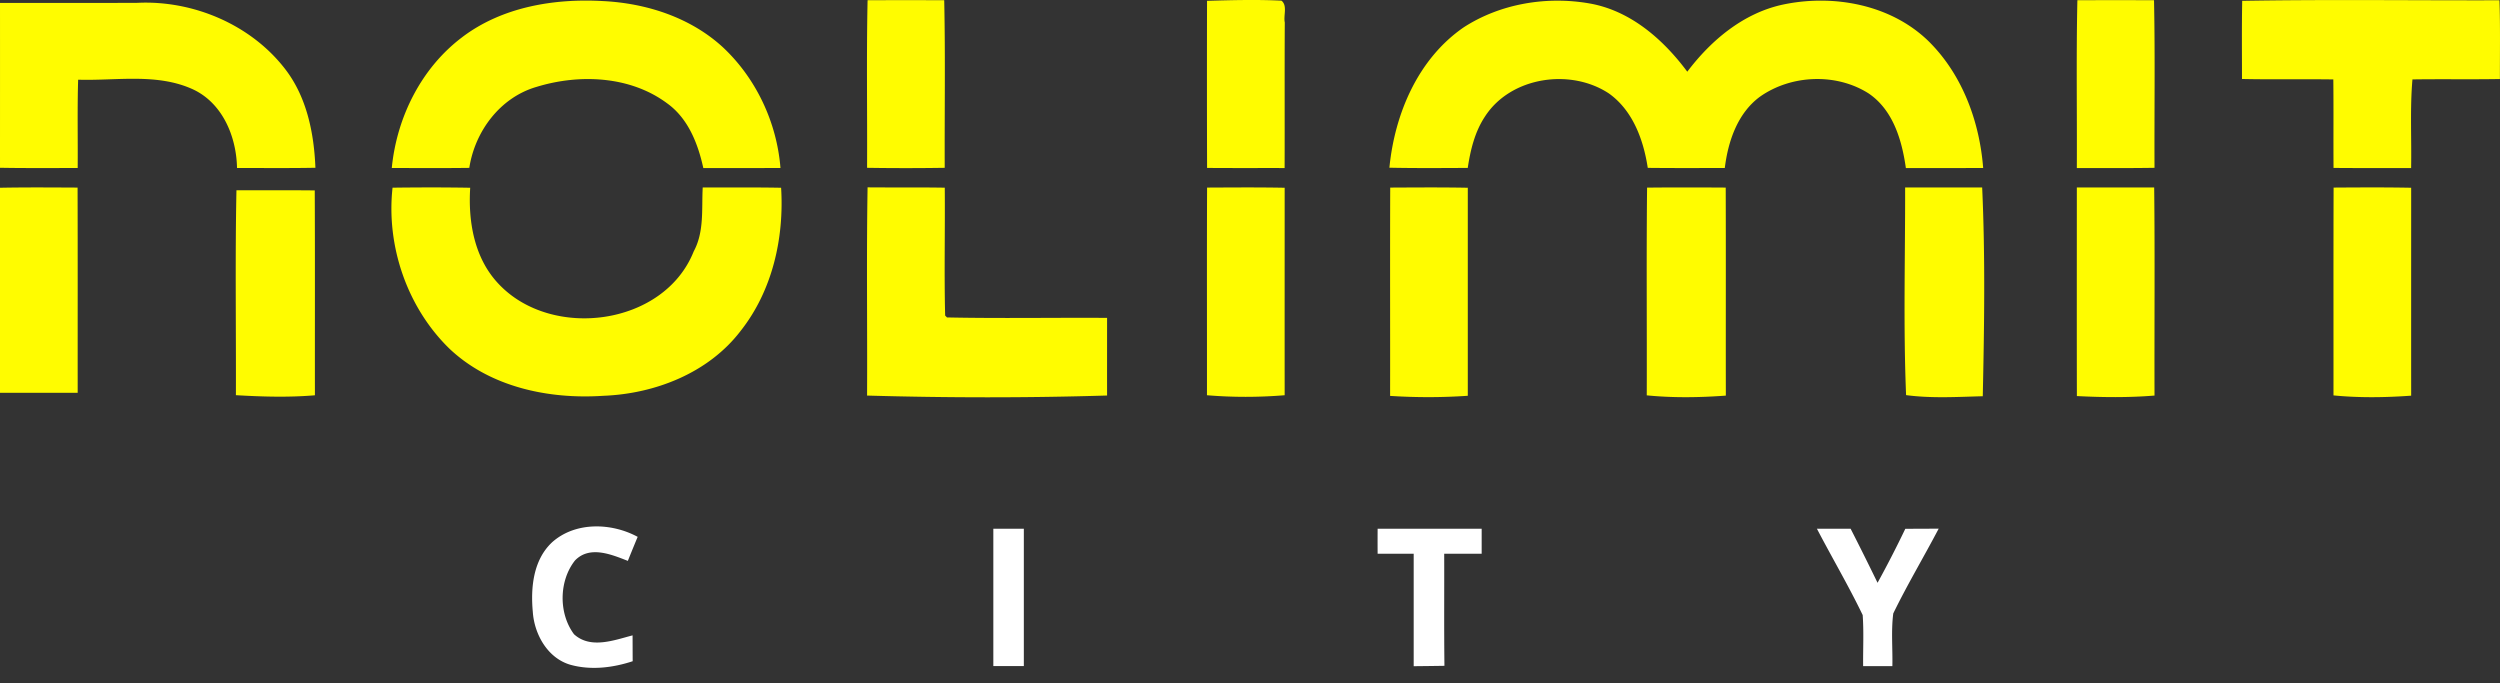 <svg width="150" height="41" fill="none" xmlns="http://www.w3.org/2000/svg"><rect width="100%" height="100%" fill="#333333" stroke="none"/><path d="M27.749 2.218C30.133.417 33.246-.102 36.166.064c2.61.126 5.254.979 7.202 2.767 2.001 1.868 3.243 4.521 3.46 7.248-1.546.007-3.087.004-4.629.004-.32-1.462-.909-2.977-2.167-3.88-2.218-1.654-5.281-1.78-7.855-.985-2.17.636-3.682 2.66-4.019 4.855-1.551.02-3.103.01-4.651.006.296-3.04 1.771-6.01 4.242-7.86zM52.055.014c1.535-.007 3.066-.007 4.598 0 .073 3.35.017 6.702.03 10.055-1.552.024-3.103.024-4.658 0 .016-3.353-.04-6.705.03-10.055zM72.422.05c1.488-.043 2.98-.083 4.465-.01.376.294.11.893.2 1.306-.017 2.913 0 5.827-.01 8.737-1.552-.004-3.103.006-4.652-.007-.01-3.343-.01-6.683-.003-10.025zM87.824 1.639C90.042.204 92.846-.25 95.43.217c2.427.446 4.375 2.16 5.807 4.085 1.432-1.894 3.373-3.522 5.744-4.028 3.003-.633 6.426-.014 8.69 2.157 2.051 1.995 3.1 4.835 3.319 7.648-1.545.007-3.093.004-4.638.004-.236-1.669-.762-3.473-2.227-4.472-1.945-1.242-4.655-1.132-6.53.193-1.345.992-1.911 2.677-2.107 4.275-1.538.004-3.08.01-4.622-.006-.256-1.678-.892-3.437-2.327-4.462-2.31-1.532-5.897-1.006-7.438 1.378-.613.92-.873 2.008-1.036 3.087-1.568.007-3.133.02-4.701-.013.316-3.23 1.715-6.536 4.461-8.424zM124.643.014c1.532-.007 3.063-.007 4.598 0 .07 3.35.014 6.702.03 10.055-1.555.027-3.11.01-4.661.014.016-3.357-.04-6.713.033-10.069zM134.532.05c5.144-.09 10.288-.02 15.436-.033.053 1.575.023 3.15.027 4.725-1.752.03-3.5-.003-5.248.023-.153 1.768-.046 3.546-.08 5.318-1.551 0-3.103.006-4.655-.007-.013-1.771.007-3.54-.013-5.31-1.828-.027-3.656.013-5.48-.027 0-1.562-.017-3.127.013-4.688zM0 .177C2.75.17 5.497.184 8.247.17c3.34-.16 6.81 1.306 8.864 3.976 1.298 1.681 1.731 3.842 1.814 5.92-1.568.03-3.136.013-4.704.013-.034-1.874-.863-3.889-2.644-4.718-2.158-.989-4.598-.506-6.889-.579-.053 1.768-.013 3.533-.027 5.3-1.554-.003-3.106.014-4.661-.016C0 6.77.003 3.473 0 .177zM0 11.265c1.552-.03 3.103-.017 4.655-.01.013 4.102.003 8.207.006 12.312H0V11.265zM14.187 11.415c1.569.003 3.133-.007 4.698.01.02 4.098.004 8.194.01 12.292-1.578.134-3.16.087-4.741-.006.013-4.1-.05-8.198.033-12.296zM23.553 11.261c1.552-.02 3.104-.023 4.659.004-.127 2.03.24 4.205 1.678 5.74 3.173 3.423 9.952 2.56 11.733-1.921.64-1.182.47-2.55.54-3.836 1.568.003 3.136-.013 4.704.017.187 3.023-.523 6.173-2.424 8.583-1.927 2.527-5.14 3.783-8.25 3.9-3.27.219-6.796-.52-9.233-2.834-2.53-2.464-3.793-6.153-3.407-9.653zM52.025 23.734c.02-4.165-.04-8.327.03-12.493 1.541.014 3.086-.006 4.631.02.023 2.557-.04 5.118.023 7.672l.11.113c3.2.067 6.403.006 9.606.027 0 1.551-.003 3.106 0 4.658-4.794.146-9.606.14-14.4.003zM72.425 11.255c1.552-.007 3.103-.02 4.655.01 0 4.152-.004 8.3 0 12.449-1.552.127-3.11.13-4.662 0 .004-4.152-.01-8.307.007-12.46zM83.413 11.255c1.551-.007 3.103-.02 4.655.01v12.482a35.114 35.114 0 0 1-4.662.007c.007-4.165-.01-8.334.007-12.5zM98.826 11.258c1.571-.017 3.146-.013 4.717-.003.014 4.158 0 8.32.007 12.482-1.578.117-3.17.14-4.745-.016.014-4.152-.026-8.308.02-12.463zM114.365 23.707c-.17-4.138-.05-8.31-.057-12.459h4.622c.189 4.169.126 8.354.036 12.526-1.531.04-3.076.136-4.601-.067zM124.613 23.764c-.01-4.172-.003-8.344-.003-12.516h4.641c.047 4.162.007 8.324.02 12.486-1.548.126-3.106.11-4.658.03zM140.016 11.255c1.548-.01 3.1-.02 4.654.01 0 4.158-.003 8.317 0 12.476-1.551.11-3.113.136-4.661-.017.003-4.155-.007-8.314.007-12.47z" fill="#FFFC00"/><path d="M33.1 32.56c1.391-1.268 3.572-1.208 5.16-.349-.2.48-.396.959-.589 1.442-.989-.386-2.294-.936-3.173-.023-.966 1.225-.989 3.173-.057 4.424.99.9 2.394.36 3.513.067.003.516.003 1.036.007 1.552-1.192.393-2.504.552-3.726.216-1.379-.393-2.181-1.835-2.268-3.193-.133-1.442.03-3.083 1.133-4.135zM59.6 31.725h1.83v8.24H59.6v-8.24zM82.657 31.725H88.9v1.498h-2.248c.007 2.241-.013 4.485.014 6.726-.616.01-1.232.017-1.845.023v-6.749h-2.164c-.003-.5-.003-.999 0-1.498zM109.014 31.722c.673.003 1.349.003 2.024.003a183.244 183.244 0 0 1 1.615 3.243 64.495 64.495 0 0 0 1.665-3.24c.666-.003 1.335-.003 2.004-.01-.895 1.705-1.884 3.36-2.726 5.088-.134 1.045-.03 2.108-.054 3.16h-1.754c-.01-1.023.046-2.045-.027-3.063-.849-1.762-1.845-3.45-2.747-5.181z" fill="#fff"/></svg>